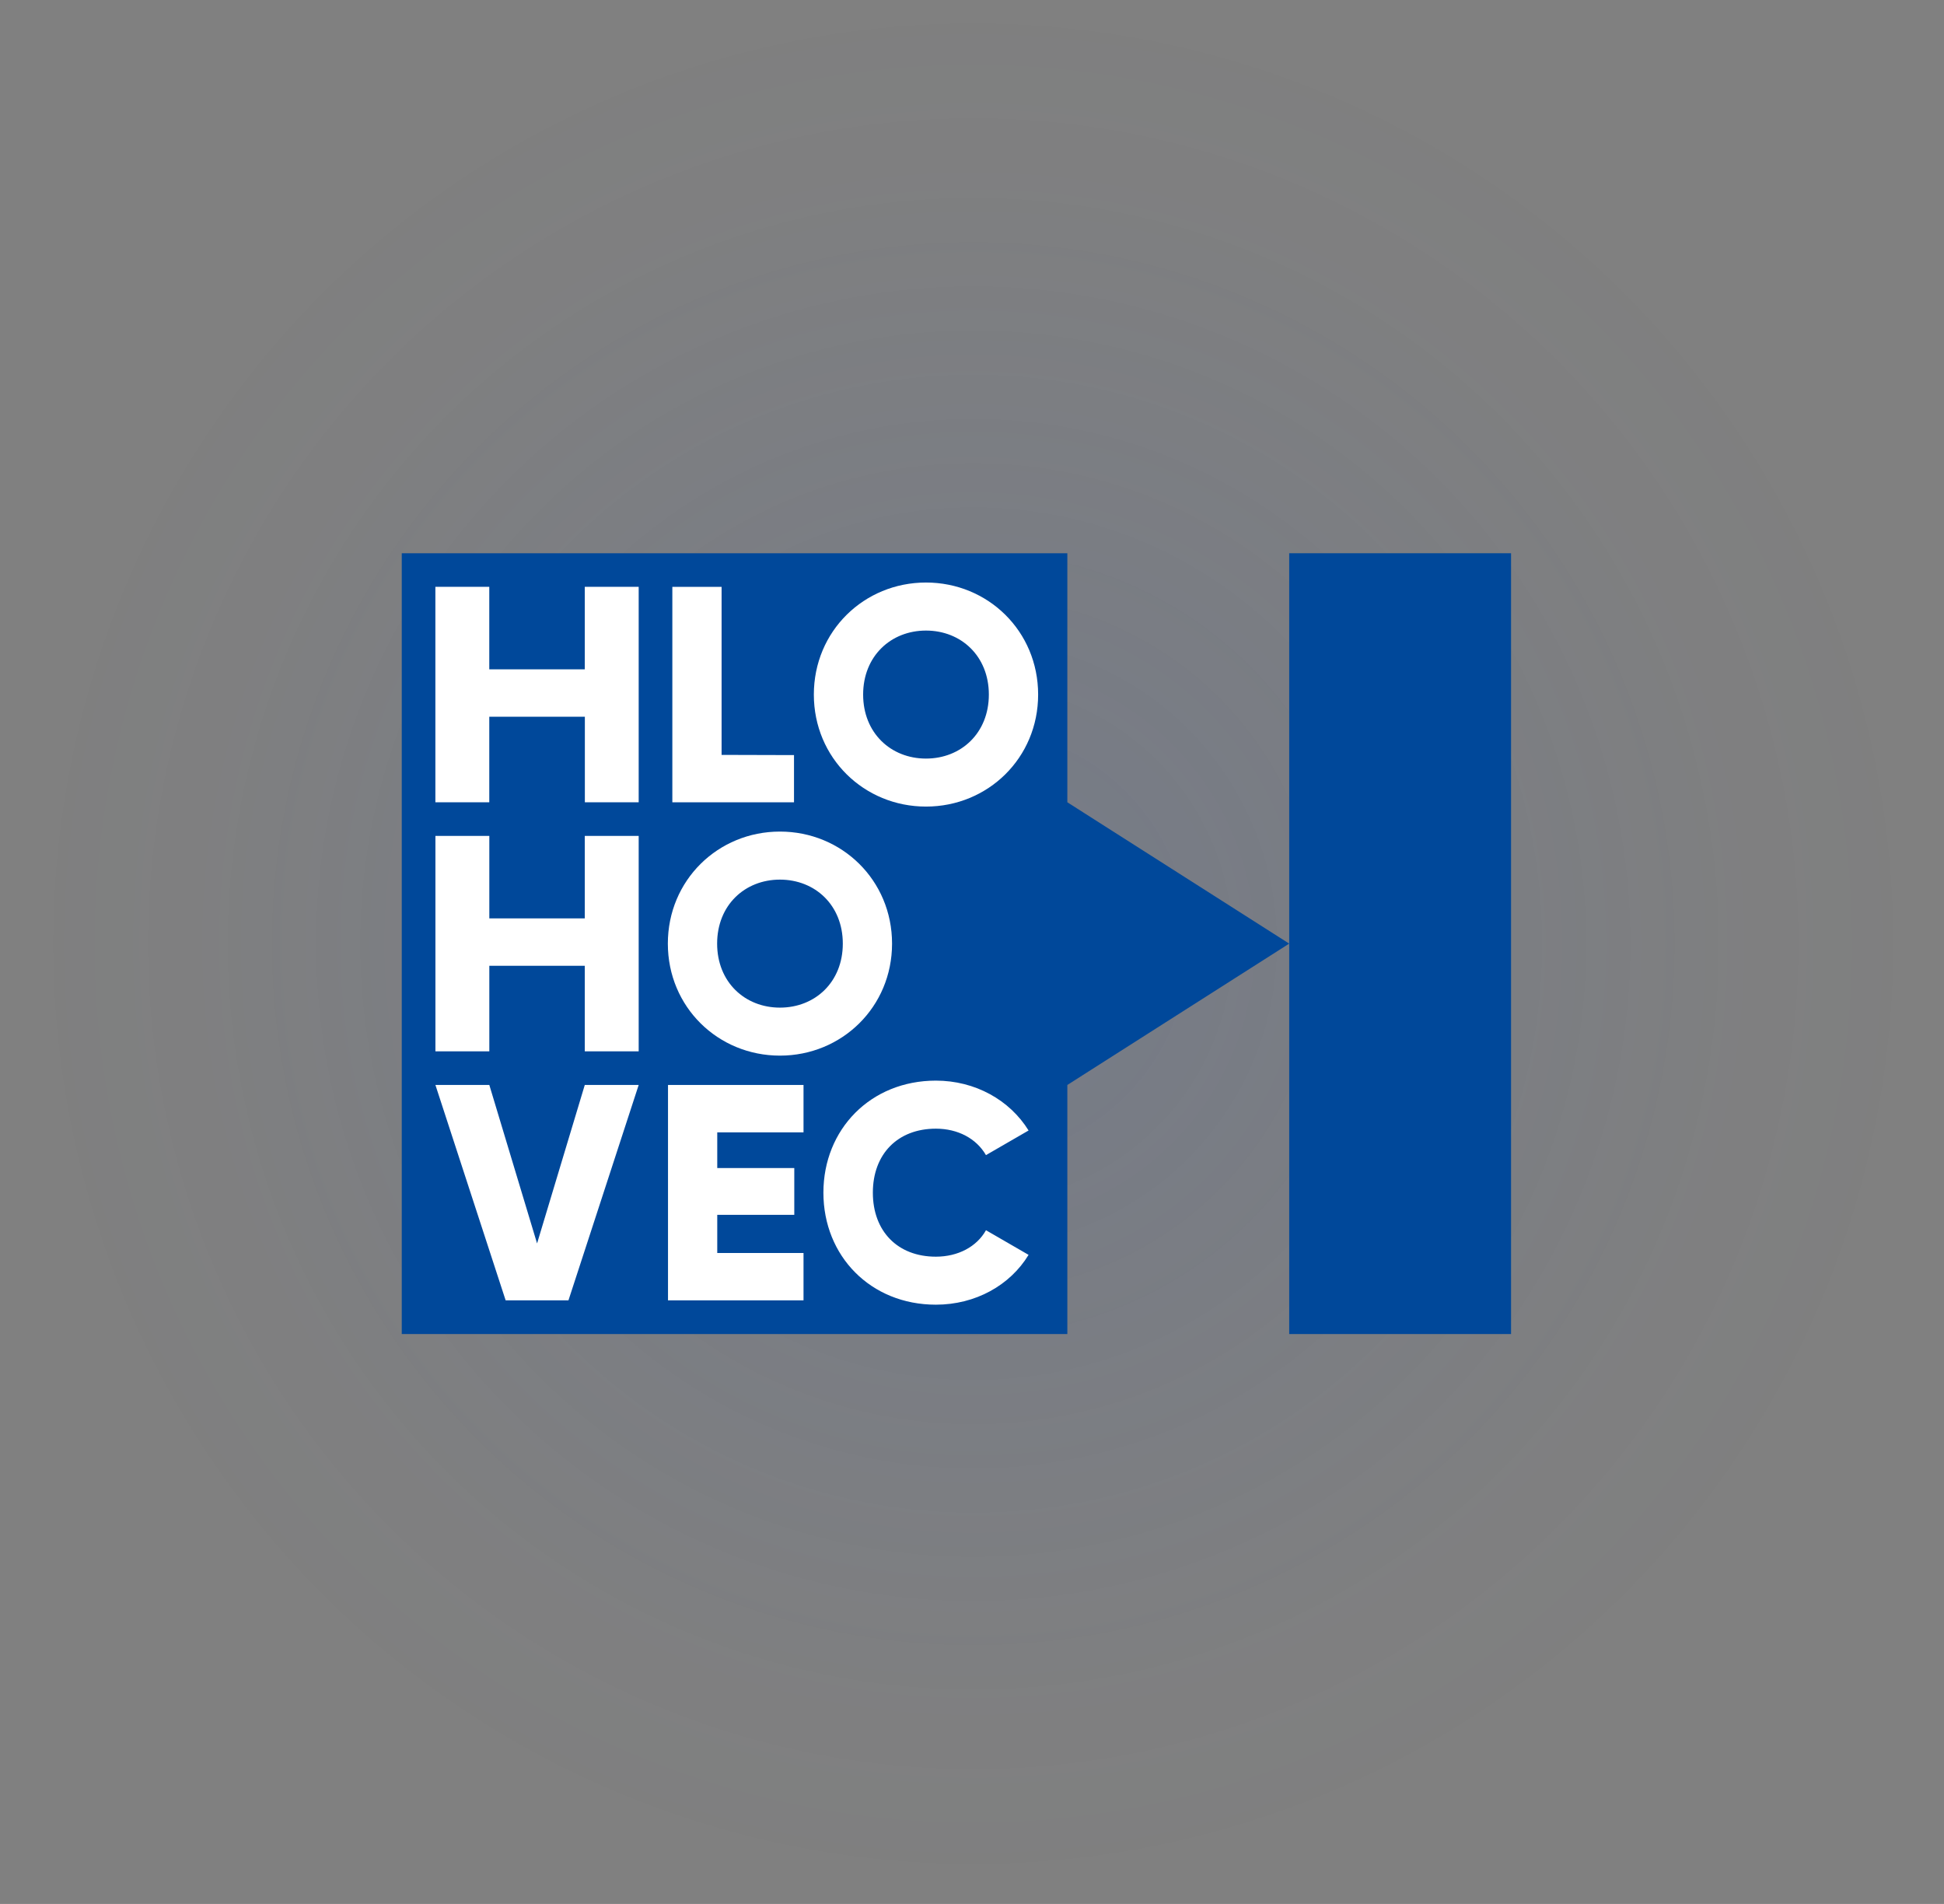 <svg width="48" height="47" viewBox="0 0 48 47" fill="none" xmlns="http://www.w3.org/2000/svg">
<rect x="0" y="0" width="48" height="47" fill="#808080" stroke="none"/>
<circle opacity="0.15" cx="24.031" cy="23.295" r="23.24" fill="url(#paint0_radial_855_2018)"/>
<path d="M37.31 13.657H31.832V32.932H37.31V13.657Z" fill="#00489A"/>
<path d="M9.92 13.657V32.932H26.354V26.783L31.832 23.294L26.354 19.805V13.657H9.92Z" fill="#00489A"/>
<path d="M19.605 18.64V19.805L16.601 19.805V14.487H17.817V18.635L19.605 18.64Z" fill="white"/>
<path d="M20.095 17.146C20.095 15.58 21.335 14.38 22.864 14.38C24.393 14.38 25.633 15.58 25.633 17.146C25.633 18.711 24.393 19.911 22.864 19.911C21.335 19.911 20.095 18.711 20.095 17.146ZM24.416 17.146C24.416 16.196 23.731 15.566 22.864 15.566C21.997 15.566 21.312 16.196 21.312 17.146C21.312 18.095 21.997 18.726 22.864 18.726C23.731 18.726 24.416 18.096 24.416 17.146Z" fill="white"/>
<path d="M15.77 20.635V25.953H14.439V23.841H12.082V25.953H10.751V20.635H12.082V22.671H14.439V20.635H15.77Z" fill="white"/>
<path d="M15.77 14.486V19.805H14.441V17.693H12.081V19.805H10.75V14.486H12.081V16.523H14.439V14.486H15.77Z" fill="white"/>
<path d="M16.49 23.294C16.49 21.729 17.729 20.528 19.258 20.528C20.787 20.528 22.026 21.729 22.026 23.294C22.026 24.858 20.787 26.059 19.258 26.059C17.729 26.059 16.49 24.859 16.49 23.294ZM20.81 23.294C20.81 22.344 20.125 21.714 19.258 21.714C18.391 21.714 17.707 22.344 17.707 23.294C17.707 24.243 18.391 24.874 19.258 24.874C20.125 24.874 20.81 24.244 20.81 23.294Z" fill="white"/>
<path d="M10.751 26.783H12.082L13.261 30.695L14.439 26.783H15.77L14.036 32.1H12.485L10.751 26.783Z" fill="white"/>
<path d="M19.84 30.931V32.1H16.494V26.783H19.84V27.953H17.71V28.834H19.612V29.989H17.71V30.931H19.84Z" fill="white"/>
<path d="M20.331 29.442C20.331 27.877 21.498 26.676 23.108 26.676C24.077 26.676 24.932 27.155 25.397 27.907L24.345 28.515C24.108 28.105 23.651 27.862 23.108 27.862C22.162 27.862 21.552 28.492 21.552 29.442C21.552 30.392 22.162 31.022 23.108 31.022C23.651 31.022 24.116 30.779 24.345 30.369L25.397 30.977C24.94 31.729 24.085 32.207 23.108 32.207C21.498 32.207 20.331 31.007 20.331 29.442Z" fill="white"/>
<defs>
<radialGradient id="paint0_radial_855_2018" cx="0" cy="0" r="1" gradientUnits="userSpaceOnUse" gradientTransform="translate(24.031 23.295) rotate(90) scale(23.24)">
<stop stop-color="#375DAF"/>
<stop offset="0.804" stop-color="#375DAF" stop-opacity="0.102"/>
<stop offset="1" stop-color="#375DAF" stop-opacity="0"/>
</radialGradient>
</defs>
</svg>

